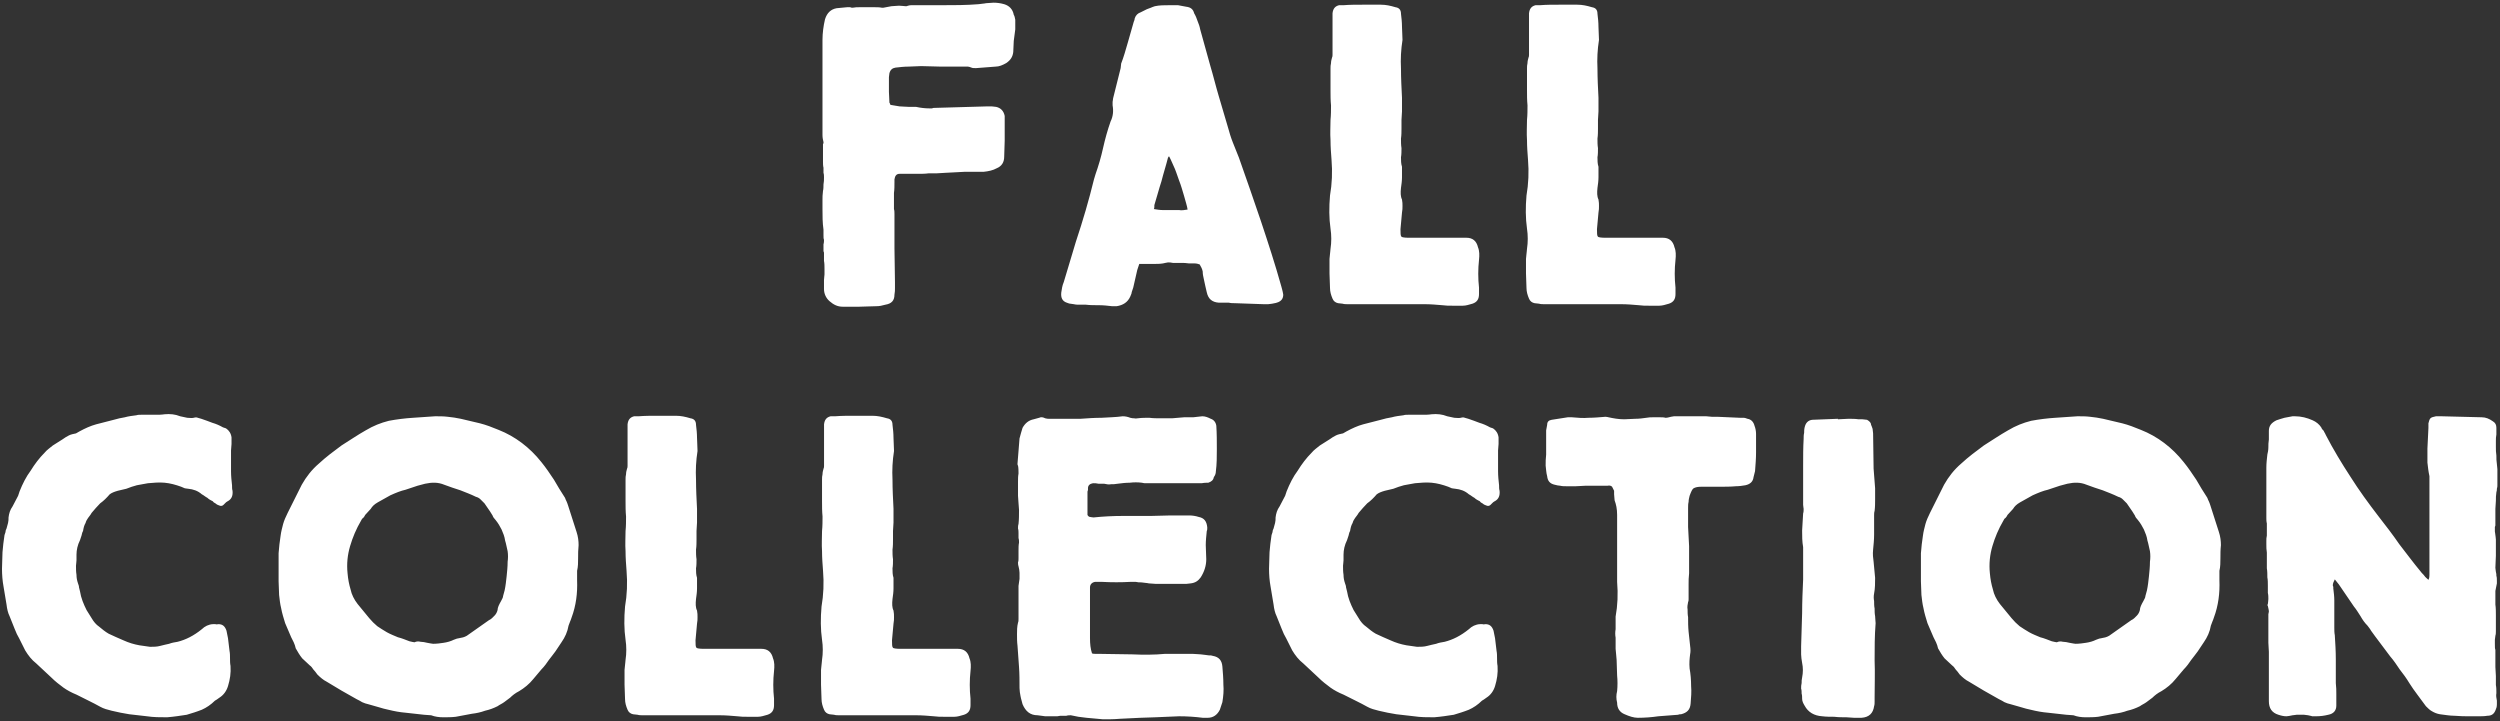<svg xmlns="http://www.w3.org/2000/svg" fill="none" viewBox="0 0 596 172" height="172" width="596">
<rect x="0" y="0" width="596" height="172" fill="#333333" stroke="none"/>
<path fill="white" d="M218.88 41.44H216.6H214.44C213.72 41.44 213.36 41.92 213.24 42.76C213.24 42.88 213.24 43.12 213.24 43.36C213.24 44.32 213.24 45.16 213.12 46C213.12 46.84 213.12 47.68 213.12 48.52C213.12 48.88 213.12 49.36 213.12 49.84C213.24 50.2 213.24 50.68 213.24 51.04C213.24 53.8 213.24 56.56 213.24 59.2C213.24 61.84 213.36 64.48 213.36 67.24V68.68C213.36 69.16 213.36 69.64 213.24 70.24C213.24 71.68 212.52 72.4 211.08 72.64C210.24 72.88 209.64 73 208.92 73C207.48 73 206.16 73.12 204.84 73.12H200.88C199.68 73.12 198.72 72.64 197.76 71.8C196.92 71.08 196.44 70 196.44 68.92V66.76C196.44 66.28 196.56 65.8 196.56 65.44V64.12C196.56 63.4 196.56 62.8 196.44 62.2C196.44 61.6 196.44 61 196.44 60.4C196.44 60.28 196.44 60.04 196.32 59.92C196.32 59.68 196.32 59.56 196.32 59.32C196.32 59.08 196.32 58.6 196.32 58.24C196.44 57.88 196.44 57.4 196.44 57.16C196.32 56.92 196.32 56.56 196.32 55.96V54.76C196.08 53.08 196.08 51.52 196.08 49.84V47.68C196.08 47.08 196.08 46.36 196.2 45.52C196.32 45.04 196.32 44.44 196.32 43.96C196.44 43.36 196.44 42.88 196.44 42.28C196.44 41.92 196.44 41.56 196.32 41.2C196.32 40.72 196.32 40.36 196.32 40C196.2 39.52 196.2 39.04 196.2 38.56V37.24V34.36L196.32 34.12V33.88C196.2 33.4 196.08 32.8 196.08 32.2V30.52V9.52C196.08 7.84 196.32 6.16 196.68 4.6C197.16 3.04 198.12 2.2 199.44 1.96L201.96 1.72C202.2 1.72 202.44 1.72 202.68 1.72C202.92 1.84 203.04 1.84 203.28 1.84C203.88 1.72 204.36 1.72 204.96 1.72H206.76H208.44C209.04 1.72 209.64 1.72 210.24 1.84H210.6C211.2 1.72 211.92 1.6 212.52 1.48C213.12 1.48 213.72 1.36 214.32 1.36C215.04 1.36 215.52 1.48 215.88 1.48H216.12L216.48 1.36C216.84 1.24 217.08 1.24 217.44 1.24H218.28H219.48C220.2 1.24 221.04 1.24 221.88 1.24H224.4C227.4 1.24 230.4 1.24 233.28 1C234 0.88 234.6 0.88 235.08 0.76C235.68 0.76 236.28 0.64 236.88 0.64C237.72 0.64 238.56 0.76 239.4 1C240.6 1.36 241.44 2.2 241.68 3.52C241.92 3.88 241.92 4.24 242.04 4.72C242.04 5.08 242.04 5.44 242.04 5.92V7C241.92 7.96 241.8 8.92 241.68 9.76L241.56 12.4C241.44 13.48 240.96 14.32 239.88 15.04C239.04 15.52 238.2 15.88 237.36 15.88L232.68 16.24C232.2 16.24 231.84 16.24 231.6 16.12C231.24 16 231 15.88 230.76 15.88H229.92H228.96C227.4 15.88 225.84 15.88 224.28 15.88C222.72 15.88 221.16 15.76 219.6 15.76C218.64 15.76 217.56 15.88 216.6 15.88C215.52 15.88 214.56 16 213.48 16.12C212.76 16.24 212.28 16.6 212.04 17.44C212.04 17.8 211.92 18.04 211.92 18.4C211.92 18.64 211.92 19 211.92 19.24C211.92 20.2 211.92 21.04 211.92 21.88C211.92 22.72 212.04 23.56 212.04 24.52C212.04 24.4 212.16 24.64 212.28 25C213 25.12 213.72 25.24 214.44 25.36C215.16 25.36 215.88 25.48 216.72 25.48H217.56C217.92 25.48 218.16 25.48 218.4 25.48C219.48 25.72 220.56 25.84 221.64 25.84C221.76 25.84 222 25.84 222.24 25.84C222.36 25.72 222.6 25.72 222.84 25.72L235.44 25.36C235.8 25.36 236.16 25.36 236.4 25.36C236.76 25.36 237.12 25.48 237.48 25.48C238.56 25.72 239.28 26.44 239.52 27.64C239.52 28 239.52 28.36 239.52 28.72V29.68C239.52 31 239.52 32.32 239.52 33.52C239.52 34.84 239.4 36.04 239.4 37.36C239.4 38.68 238.8 39.64 237.6 40.12C236.76 40.6 235.68 40.84 234.48 40.96C232.92 40.96 231.36 40.96 229.92 40.96C228.48 41.08 226.92 41.08 225.36 41.2C224.64 41.2 224.04 41.32 223.32 41.32C222.72 41.32 222 41.32 221.4 41.32C220.56 41.44 219.72 41.44 218.88 41.44ZM279.164 50.08C279.764 50.08 280.484 50.08 281.084 50.08C281.684 50.2 282.404 50.08 283.124 49.96C283.004 49.12 282.644 48.04 282.284 46.72C281.924 45.52 281.564 44.2 281.084 43C280.604 41.68 280.244 40.48 279.764 39.52C279.284 38.44 278.924 37.6 278.684 37.24L278.444 37.6C277.964 39.52 277.364 41.32 276.884 43.24C276.284 45.04 275.804 46.96 275.204 48.88C275.204 49.36 275.204 49.6 275.084 49.84C275.804 49.96 276.524 50.08 277.244 50.08H279.164ZM300.644 52.84C302.324 57.88 304.004 63.04 305.444 68.2C305.564 68.68 305.804 69.4 305.924 70.24C305.924 71.08 305.564 71.68 304.724 72.04C304.484 72.16 304.004 72.28 303.284 72.4C303.044 72.4 302.684 72.52 302.324 72.52C301.964 72.52 301.604 72.52 301.244 72.52L294.404 72.28C293.924 72.28 293.444 72.28 292.964 72.16C292.484 72.16 292.004 72.16 291.524 72.16H290.564C289.004 72.04 288.044 71.32 287.684 69.64C287.564 69.16 287.444 68.56 287.324 68.08C287.204 67.48 287.084 67 286.964 66.4C286.844 65.92 286.724 65.32 286.724 64.72C286.604 64.12 286.364 63.64 286.004 63.04C285.644 62.92 285.284 62.8 284.804 62.8C284.444 62.8 283.964 62.8 283.484 62.8C282.764 62.68 282.164 62.68 281.564 62.68H279.644C279.164 62.56 278.804 62.56 278.444 62.56C277.964 62.68 277.604 62.68 277.244 62.8C276.524 62.92 275.804 62.92 275.204 62.92H273.164H271.604C271.484 63.4 271.244 63.88 271.124 64.36L270.164 68.56C270.044 68.92 269.924 69.28 269.804 69.64C269.804 70 269.564 70.36 269.444 70.72C268.844 72.04 267.764 72.76 266.204 73H265.124C264.044 72.88 263.084 72.76 262.004 72.76C260.924 72.76 259.844 72.76 258.884 72.64H257.444C256.964 72.64 256.484 72.64 256.004 72.52C255.764 72.52 255.404 72.4 255.164 72.4C254.924 72.4 254.684 72.28 254.324 72.16C253.244 71.8 252.884 70.96 253.004 69.76C253.124 68.92 253.244 68.08 253.604 67.24C254.084 65.56 254.564 64 255.044 62.44C255.524 60.76 256.004 59.2 256.484 57.64C258.164 52.6 259.604 47.68 260.804 42.76L261.164 41.56C261.884 39.52 262.484 37.48 262.964 35.32C263.444 33.16 264.044 31 264.764 28.96C265.364 27.76 265.484 26.44 265.244 25.12C265.244 24.88 265.244 24.52 265.244 24.28C265.244 24.04 265.364 23.8 265.364 23.44L267.164 16.24L267.284 15.16C267.884 13.6 268.364 11.92 268.844 10.24C269.324 8.56 269.804 6.88 270.284 5.2C270.404 4.96 270.524 4.6 270.524 4.36C270.764 3.64 271.244 3.16 271.964 2.92L273.404 2.2C273.764 2.08 274.004 1.96 274.364 1.84C274.604 1.72 274.964 1.6 275.324 1.48C276.404 1.24 277.604 1.24 278.804 1.24C279.524 1.24 280.124 1.24 280.844 1.24C281.444 1.36 282.044 1.48 282.764 1.6C283.844 1.72 284.444 2.2 284.684 3.16C285.044 3.76 285.284 4.36 285.524 5.08C285.764 5.68 286.004 6.28 286.124 7L288.524 15.64C289.244 18.04 289.844 20.56 290.564 22.96C291.284 25.48 292.004 27.88 292.724 30.28C293.084 31.6 293.444 32.8 293.924 34C294.404 35.2 294.884 36.4 295.364 37.6C297.164 42.76 298.964 47.8 300.644 52.84ZM349.595 56.68C351.035 56.68 351.995 57.4 352.355 58.96C352.715 59.8 352.715 60.88 352.595 61.96C352.355 64.12 352.355 66.4 352.595 68.56V70.12C352.595 71.32 352.115 72.04 351.035 72.4C350.195 72.64 349.475 72.88 348.755 72.88H346.235C345.395 72.88 344.675 72.88 343.835 72.76C342.395 72.64 341.075 72.52 339.635 72.52H335.555H321.275C320.915 72.52 320.435 72.52 320.075 72.4C319.715 72.4 319.355 72.28 318.995 72.28C318.395 72.16 317.915 71.8 317.675 71.2C317.315 70.36 317.075 69.52 317.075 68.68C317.075 67.48 316.955 66.4 316.955 65.2V61.72C316.955 61.36 317.075 60.88 317.075 60.52C317.075 60.16 317.195 59.8 317.195 59.32C317.435 57.76 317.435 56.08 317.195 54.52C316.835 52 316.835 49.36 317.075 46.6C317.555 43.84 317.675 40.96 317.435 38.08C317.315 36.52 317.195 34.96 317.195 33.4C317.075 31.72 317.195 30.16 317.195 28.6C317.315 27.4 317.315 26.2 317.315 25.12C317.195 23.92 317.195 22.72 317.195 21.52V16.36C317.195 15.88 317.195 15.52 317.315 15.04C317.315 14.56 317.435 14.2 317.555 13.72C317.675 13.48 317.675 13.24 317.675 13C317.675 12.76 317.675 12.52 317.675 12.28V3.16C317.795 2.08 318.275 1.48 319.235 1.24C319.475 1.24 319.835 1.24 320.315 1.24C321.755 1.12 323.315 1.12 324.755 1.12H329.195C330.395 1.12 331.475 1.36 332.675 1.72C333.515 1.84 333.995 2.32 333.995 3.28C334.115 4.24 334.235 5.32 334.235 6.4C334.235 7.36 334.355 8.44 334.355 9.52C333.995 11.8 333.875 14.08 333.995 16.36C333.995 18.64 334.115 20.92 334.235 23.32C334.235 23.8 334.235 24.4 334.235 24.88C334.235 25.48 334.235 25.96 334.235 26.56C334.235 27.28 334.115 27.88 334.115 28.6C334.115 29.32 334.115 29.92 334.115 30.64C334.115 31.36 334.115 32.2 333.995 33.04C333.995 33.76 333.995 34.6 334.115 35.32C334.115 36.04 334.115 36.88 333.995 37.48C333.995 38.2 333.995 39.04 334.235 39.76C334.235 40.6 334.235 41.44 334.235 42.28C334.235 43.12 334.115 43.96 333.995 44.8C333.875 45.88 333.875 46.84 334.235 47.56C334.355 48.16 334.355 48.64 334.355 49.12C334.355 49.6 334.355 50.08 334.235 50.68L333.875 54.64C333.875 55.6 333.875 56.2 334.115 56.44C334.235 56.56 334.835 56.68 335.795 56.68H347.555C347.915 56.68 348.275 56.68 348.635 56.68C348.995 56.68 349.235 56.68 349.595 56.68ZM396.437 56.68C397.877 56.68 398.837 57.4 399.197 58.96C399.557 59.8 399.557 60.88 399.437 61.96C399.197 64.12 399.197 66.4 399.437 68.56V70.12C399.437 71.32 398.957 72.04 397.877 72.4C397.037 72.64 396.317 72.88 395.597 72.88H393.077C392.237 72.88 391.517 72.88 390.677 72.76C389.237 72.64 387.917 72.52 386.477 72.52H382.397H368.117C367.757 72.52 367.277 72.52 366.917 72.4C366.557 72.4 366.197 72.28 365.837 72.28C365.237 72.16 364.757 71.8 364.517 71.2C364.157 70.36 363.917 69.52 363.917 68.68C363.917 67.48 363.797 66.4 363.797 65.2V61.72C363.797 61.36 363.917 60.88 363.917 60.52C363.917 60.16 364.037 59.8 364.037 59.32C364.277 57.76 364.277 56.08 364.037 54.52C363.677 52 363.677 49.36 363.917 46.6C364.397 43.84 364.517 40.96 364.277 38.08C364.157 36.52 364.037 34.96 364.037 33.4C363.917 31.72 364.037 30.16 364.037 28.6C364.157 27.4 364.157 26.2 364.157 25.12C364.037 23.92 364.037 22.72 364.037 21.52V16.36C364.037 15.88 364.037 15.52 364.157 15.04C364.157 14.56 364.277 14.2 364.397 13.72C364.517 13.48 364.517 13.24 364.517 13C364.517 12.76 364.517 12.52 364.517 12.28V3.16C364.637 2.08 365.117 1.48 366.077 1.24C366.317 1.24 366.677 1.24 367.157 1.24C368.597 1.12 370.157 1.12 371.597 1.12H376.037C377.237 1.12 378.317 1.36 379.517 1.72C380.357 1.84 380.837 2.32 380.837 3.28C380.957 4.24 381.077 5.32 381.077 6.4C381.077 7.36 381.197 8.44 381.197 9.52C380.837 11.8 380.717 14.08 380.837 16.36C380.837 18.64 380.957 20.92 381.077 23.32C381.077 23.8 381.077 24.4 381.077 24.88C381.077 25.48 381.077 25.96 381.077 26.56C381.077 27.28 380.957 27.88 380.957 28.6C380.957 29.32 380.957 29.92 380.957 30.64C380.957 31.36 380.957 32.2 380.837 33.04C380.837 33.76 380.837 34.6 380.957 35.32C380.957 36.04 380.957 36.88 380.837 37.48C380.837 38.2 380.837 39.04 381.077 39.76C381.077 40.6 381.077 41.44 381.077 42.28C381.077 43.12 380.957 43.96 380.837 44.8C380.717 45.88 380.717 46.84 381.077 47.56C381.197 48.16 381.197 48.64 381.197 49.12C381.197 49.6 381.197 50.08 381.077 50.68L380.717 54.64C380.717 55.6 380.717 56.2 380.957 56.44C381.077 56.56 381.677 56.68 382.637 56.68H394.397C394.757 56.68 395.117 56.68 395.477 56.68C395.837 56.68 396.077 56.68 396.437 56.68ZM39.836 171C38.156 171 36.596 171 35.036 170.76C33.596 170.64 32.276 170.4 30.836 170.28C29.396 170.04 28.076 169.8 26.636 169.44C25.676 169.2 24.716 168.96 23.876 168.48C23.036 168 22.076 167.52 21.116 167.04C20.156 166.56 19.196 166.08 18.236 165.6C17.036 165.12 15.956 164.52 15.116 163.92C14.156 163.2 13.196 162.48 12.236 161.52L8.636 158.16C7.556 157.32 6.716 156.24 5.996 155.04L4.556 152.16C4.196 151.56 3.836 150.84 3.476 149.88L2.276 146.88C1.916 146.16 1.676 145.2 1.556 144.12C1.436 143.28 1.316 142.56 1.196 141.96C1.076 141.24 0.956 140.52 0.836 139.8C0.596 138.48 0.476 137.04 0.476 135.6C0.476 134.28 0.596 132.84 0.596 131.64C0.716 130.32 0.836 129 1.076 127.56C1.196 127.32 1.196 127.08 1.316 126.84C1.316 126.48 1.436 126.24 1.556 126C1.676 125.52 1.796 125.16 1.916 124.68C2.036 124.2 2.036 123.84 2.036 123.36C2.156 122.4 2.396 121.56 2.996 120.72L4.316 118.2L4.676 117.12C5.396 115.32 6.236 113.64 7.316 112.2C8.276 110.64 9.356 109.2 10.676 107.88C11.156 107.28 11.876 106.8 12.596 106.2L14.876 104.76C15.356 104.4 15.956 104.04 16.436 103.8C16.916 103.56 17.516 103.44 18.116 103.32L18.956 102.84C20.276 102.12 21.596 101.52 22.916 101.16C24.236 100.8 25.676 100.44 27.116 100.08C27.956 99.84 28.916 99.6 29.756 99.48C30.596 99.24 31.556 99.12 32.516 99C32.876 98.88 33.236 98.88 33.596 98.88H34.556H36.956C37.796 98.88 38.516 98.88 39.236 98.76C40.556 98.64 41.756 98.76 42.956 99.24C43.436 99.36 44.036 99.48 44.636 99.6C45.116 99.6 45.716 99.72 46.196 99.6C46.556 99.48 46.916 99.48 47.156 99.6L47.996 99.84C48.956 100.2 49.796 100.44 50.636 100.8C51.476 101.04 52.316 101.4 53.156 101.88L53.876 102.12C54.596 102.6 55.076 103.32 55.196 104.28V105.84C55.196 106.32 55.076 106.92 55.076 107.4V108.72V112.32C55.076 113.52 55.196 114.6 55.316 115.68C55.316 116.16 55.316 116.64 55.436 117C55.556 118.2 55.196 119.04 54.236 119.52C53.996 119.64 53.876 119.76 53.636 120L53.276 120.36C53.036 120.6 52.676 120.72 52.196 120.48C51.836 120.36 51.596 120.24 51.356 120C51.116 119.88 50.876 119.76 50.756 119.52C50.276 119.28 49.796 119.04 49.436 118.68C48.956 118.44 48.596 118.08 48.116 117.84C47.156 117 46.076 116.64 44.876 116.52C44.516 116.52 44.276 116.4 44.036 116.4C43.796 116.28 43.436 116.16 43.196 116.04C41.876 115.56 40.556 115.2 39.236 115.08C37.916 114.96 36.596 115.08 35.276 115.2C34.436 115.32 33.476 115.56 32.636 115.68C31.796 115.92 30.956 116.16 30.116 116.52L28.076 117C27.236 117.24 26.636 117.48 26.156 117.84C25.436 118.68 24.716 119.4 23.876 120C23.156 120.72 22.556 121.44 21.836 122.28C21.596 122.76 21.236 123.12 20.996 123.48C20.756 123.84 20.516 124.2 20.396 124.68C20.036 125.28 19.916 125.88 19.796 126.6C19.556 126.96 19.556 127.32 19.436 127.68C19.316 128.04 19.196 128.4 19.076 128.76C18.476 129.96 18.236 131.16 18.236 132.24V133.56C18.236 134.04 18.116 134.52 18.116 134.88C18.116 135.6 18.116 136.32 18.236 137.04C18.236 137.76 18.356 138.36 18.596 139.08C18.716 139.44 18.836 139.68 18.836 140.04C18.956 140.4 18.956 140.64 19.076 141C19.316 142.56 19.916 144 20.636 145.44L21.836 147.36C22.316 148.2 22.916 148.92 23.636 149.4C24.356 150 25.076 150.6 25.916 151.08C26.996 151.56 28.196 152.16 29.396 152.64C30.716 153.24 31.916 153.6 33.236 153.84C34.076 153.96 34.916 154.08 35.756 154.2C36.596 154.2 37.436 154.2 38.276 153.96C38.876 153.84 39.596 153.6 40.316 153.48C40.916 153.24 41.636 153.12 42.356 153C44.276 152.52 46.196 151.56 48.116 150C48.476 149.64 48.836 149.4 49.316 149.16C49.676 149.04 50.156 148.8 50.756 148.8C50.876 148.8 51.116 148.8 51.356 148.8C51.596 148.92 51.836 148.8 52.076 148.8C53.036 148.8 53.636 149.28 53.996 150.36L54.356 152.16L54.716 155.16C54.836 155.76 54.836 156.36 54.836 156.96C54.836 157.56 54.836 158.16 54.956 158.76C55.076 160.44 54.836 162 54.356 163.56C53.996 164.76 53.276 165.72 52.316 166.32C51.836 166.68 51.476 166.92 51.236 167.04C50.276 168 49.196 168.72 48.116 169.2C46.916 169.68 45.716 170.04 44.516 170.4C42.956 170.64 41.396 170.88 39.836 171ZM97.62 152.88C98.219 153 98.579 153.12 98.82 153.12C99.299 152.88 99.779 152.88 100.26 153C100.74 153 101.34 153.12 101.82 153.24C102.54 153.36 103.02 153.48 103.26 153.48C104.1 153.48 105.06 153.36 105.78 153.24C106.62 153.12 107.46 152.88 108.18 152.52C108.78 152.28 109.14 152.16 109.38 152.16C110.1 152.04 110.7 151.92 111.3 151.56L116.58 147.84C116.82 147.72 117.06 147.6 117.3 147.36L117.9 146.76C118.26 146.4 118.5 145.92 118.62 145.44C118.62 144.84 118.98 144.12 119.46 143.28C119.7 142.8 119.94 142.44 119.94 142.08C120.06 141.6 120.18 141.24 120.3 140.76C120.54 139.68 120.66 138.48 120.78 137.4C120.9 136.2 121.02 135.12 121.02 133.92C121.14 133.08 121.14 132.24 121.02 131.4C120.78 130.44 120.66 129.6 120.42 128.88C120.3 127.92 119.94 127.08 119.58 126.24C119.22 125.52 118.74 124.68 118.14 123.96C117.78 123.6 117.54 123.24 117.42 122.88L116.82 121.92L115.5 120L114.54 119.04C114.3 118.8 113.94 118.56 113.46 118.44C112.26 117.84 110.94 117.36 109.74 116.88C108.54 116.52 107.22 116.04 105.9 115.56C104.46 114.96 103.02 114.96 101.34 115.32L99.54 115.8L96.659 116.76C95.579 117 94.379 117.48 93.059 118.08L90.059 119.76C89.219 120.24 88.74 120.72 88.379 121.32L87.059 122.76C86.939 123 86.82 123.24 86.579 123.48C86.34 123.6 86.219 123.84 86.1 124.08C84.9 126.12 84.059 128.16 83.46 130.2C82.859 132.24 82.62 134.4 82.859 136.68C82.98 138.12 83.219 139.32 83.579 140.52C83.82 141.72 84.419 142.92 85.26 144L88.019 147.36C88.62 148.08 89.219 148.68 89.939 149.28C90.659 149.76 91.379 150.24 92.219 150.72C93.059 151.2 94.019 151.56 94.859 151.92C95.82 152.16 96.659 152.52 97.62 152.88ZM135.42 120.48L137.46 126.84C137.82 127.92 137.94 129 137.94 129.96C137.82 131.04 137.82 132 137.82 133.08C137.82 134.04 137.82 135.12 137.58 136.08C137.58 136.44 137.58 136.8 137.58 137.16V138.36C137.7 141.36 137.34 144.36 136.26 147.24C136.14 147.6 136.02 147.96 135.9 148.2C135.78 148.56 135.66 148.8 135.54 149.16C135.3 150.6 134.7 151.92 133.86 153.12C133.38 153.84 132.9 154.56 132.42 155.28C131.94 155.88 131.46 156.6 130.86 157.32C130.38 158.04 129.78 158.88 129.06 159.6C128.46 160.32 127.74 161.16 127.14 161.88C126.18 163.08 124.98 164.04 123.78 164.76C122.82 165.24 122.1 165.84 121.62 166.32L120.18 167.4C119.7 167.76 119.1 168 118.62 168.36C117.66 168.84 116.7 169.2 115.62 169.44C114.66 169.8 113.58 170.04 112.5 170.16L110.58 170.52C109.98 170.64 109.38 170.76 108.66 170.88C107.7 171 106.62 171 105.66 171C104.7 171 103.74 170.88 102.78 170.52L101.1 170.4L96.779 169.92C95.34 169.8 94.019 169.56 92.579 169.2C91.859 169.08 91.139 168.84 90.299 168.6C89.46 168.36 88.62 168.12 87.779 167.88C87.299 167.76 86.82 167.64 86.34 167.4C85.98 167.16 85.499 166.92 85.019 166.68L81.419 164.64C80.219 163.92 79.019 163.2 77.82 162.48C77.1 162.12 76.379 161.52 75.659 160.8C75.299 160.32 75.059 159.96 74.7 159.6C74.46 159.24 74.219 158.88 73.859 158.64L72.059 156.96C71.46 156.24 70.98 155.4 70.499 154.56C70.379 154.08 70.26 153.6 70.019 153.12L69.419 151.92C68.939 150.84 68.46 149.64 67.98 148.56C67.62 147.36 67.26 146.28 67.019 144.96C66.779 144 66.659 142.92 66.54 141.84L66.419 138.6V136.08C66.419 134.64 66.419 133.2 66.419 131.88C66.54 130.44 66.659 129.12 66.9 127.68C67.019 126.72 67.26 125.88 67.499 124.92C67.74 124.08 68.1 123.24 68.579 122.28L71.939 115.56C73.019 113.64 74.34 111.96 76.019 110.52C77.7 108.96 79.62 107.52 81.419 106.2C83.34 105 85.26 103.68 87.18 102.6C88.98 101.52 90.779 100.8 92.7 100.32C94.62 99.96 96.54 99.72 98.46 99.6L103.74 99.24C104.82 99.24 105.78 99.24 106.74 99.36C107.82 99.48 108.78 99.6 109.86 99.84C111.42 100.2 112.86 100.56 114.42 100.92C115.86 101.28 117.42 101.88 118.86 102.48C122.82 104.04 126.3 106.68 129.06 110.16C130.14 111.48 131.1 112.92 132.06 114.36C132.9 115.8 133.74 117.24 134.7 118.68C134.82 119.04 134.94 119.28 135.06 119.52C135.18 119.76 135.3 120.12 135.42 120.48ZM181.53 154.68C182.97 154.68 183.93 155.4 184.29 156.96C184.65 157.8 184.65 158.88 184.53 159.96C184.29 162.12 184.29 164.4 184.53 166.56V168.12C184.53 169.32 184.05 170.04 182.97 170.4C182.13 170.64 181.41 170.88 180.69 170.88H178.17C177.33 170.88 176.61 170.88 175.77 170.76C174.33 170.64 173.01 170.52 171.57 170.52H167.49H153.21C152.85 170.52 152.37 170.52 152.01 170.4C151.65 170.4 151.29 170.28 150.93 170.28C150.33 170.16 149.85 169.8 149.61 169.2C149.25 168.36 149.01 167.52 149.01 166.68C149.01 165.48 148.89 164.4 148.89 163.2V159.72C148.89 159.36 149.01 158.88 149.01 158.52C149.01 158.16 149.13 157.8 149.13 157.32C149.37 155.76 149.37 154.08 149.13 152.52C148.77 150 148.77 147.36 149.01 144.6C149.49 141.84 149.61 138.96 149.37 136.08C149.25 134.52 149.13 132.96 149.13 131.4C149.01 129.72 149.13 128.16 149.13 126.6C149.25 125.4 149.25 124.2 149.25 123.12C149.13 121.92 149.13 120.72 149.13 119.52V114.36C149.13 113.88 149.13 113.52 149.25 113.04C149.25 112.56 149.37 112.2 149.49 111.72C149.61 111.48 149.61 111.24 149.61 111C149.61 110.76 149.61 110.52 149.61 110.28V101.16C149.73 100.08 150.21 99.48 151.17 99.24C151.41 99.24 151.77 99.24 152.25 99.24C153.69 99.12 155.25 99.12 156.69 99.12H161.13C162.33 99.12 163.41 99.36 164.61 99.72C165.45 99.84 165.93 100.32 165.93 101.28C166.05 102.24 166.17 103.32 166.17 104.4C166.17 105.36 166.29 106.44 166.29 107.52C165.93 109.8 165.81 112.08 165.93 114.36C165.93 116.64 166.05 118.92 166.17 121.32C166.17 121.8 166.17 122.4 166.17 122.88C166.17 123.48 166.17 123.96 166.17 124.56C166.17 125.28 166.05 125.88 166.05 126.6C166.05 127.32 166.05 127.92 166.05 128.64C166.05 129.36 166.05 130.2 165.93 131.04C165.93 131.76 165.93 132.6 166.05 133.32C166.05 134.04 166.05 134.88 165.93 135.48C165.93 136.2 165.93 137.04 166.17 137.76C166.17 138.6 166.17 139.44 166.17 140.28C166.17 141.12 166.05 141.96 165.93 142.8C165.81 143.88 165.81 144.84 166.17 145.56C166.29 146.16 166.29 146.64 166.29 147.12C166.29 147.6 166.29 148.08 166.17 148.68L165.81 152.64C165.81 153.6 165.81 154.2 166.05 154.44C166.17 154.56 166.77 154.68 167.73 154.68H179.49C179.85 154.68 180.21 154.68 180.57 154.68C180.93 154.68 181.17 154.68 181.53 154.68ZM228.372 154.68C229.812 154.68 230.772 155.4 231.132 156.96C231.492 157.8 231.492 158.88 231.372 159.96C231.132 162.12 231.132 164.4 231.372 166.56V168.12C231.372 169.32 230.892 170.04 229.812 170.4C228.972 170.64 228.252 170.88 227.532 170.88H225.012C224.172 170.88 223.452 170.88 222.612 170.76C221.172 170.64 219.852 170.52 218.412 170.52H214.332H200.052C199.692 170.52 199.212 170.52 198.852 170.4C198.492 170.4 198.132 170.28 197.772 170.28C197.172 170.16 196.692 169.8 196.452 169.2C196.092 168.36 195.852 167.52 195.852 166.68C195.852 165.48 195.732 164.4 195.732 163.2V159.72C195.732 159.36 195.852 158.88 195.852 158.52C195.852 158.16 195.972 157.8 195.972 157.32C196.212 155.76 196.212 154.08 195.972 152.52C195.612 150 195.612 147.36 195.852 144.6C196.332 141.84 196.452 138.96 196.212 136.08C196.092 134.52 195.972 132.96 195.972 131.4C195.852 129.72 195.972 128.16 195.972 126.6C196.092 125.4 196.092 124.2 196.092 123.12C195.972 121.92 195.972 120.72 195.972 119.52V114.36C195.972 113.88 195.972 113.52 196.092 113.04C196.092 112.56 196.212 112.2 196.332 111.72C196.452 111.48 196.452 111.24 196.452 111C196.452 110.76 196.452 110.52 196.452 110.28V101.16C196.572 100.08 197.052 99.48 198.012 99.24C198.252 99.24 198.612 99.24 199.092 99.24C200.532 99.12 202.092 99.12 203.532 99.12H207.972C209.172 99.12 210.252 99.36 211.452 99.72C212.292 99.84 212.772 100.32 212.772 101.28C212.892 102.24 213.012 103.32 213.012 104.4C213.012 105.36 213.132 106.44 213.132 107.52C212.772 109.8 212.652 112.08 212.772 114.36C212.772 116.64 212.892 118.92 213.012 121.32C213.012 121.8 213.012 122.4 213.012 122.88C213.012 123.48 213.012 123.96 213.012 124.56C213.012 125.28 212.892 125.88 212.892 126.6C212.892 127.32 212.892 127.92 212.892 128.64C212.892 129.36 212.892 130.2 212.772 131.04C212.772 131.76 212.772 132.6 212.892 133.32C212.892 134.04 212.892 134.88 212.772 135.48C212.772 136.2 212.772 137.04 213.012 137.76C213.012 138.6 213.012 139.44 213.012 140.28C213.012 141.12 212.892 141.96 212.772 142.8C212.652 143.88 212.652 144.84 213.012 145.56C213.132 146.16 213.132 146.64 213.132 147.12C213.132 147.6 213.132 148.08 213.012 148.68L212.652 152.64C212.652 153.6 212.652 154.2 212.892 154.44C213.012 154.56 213.612 154.68 214.572 154.68H226.332C226.692 154.68 227.052 154.68 227.412 154.68C227.772 154.68 228.012 154.68 228.372 154.68ZM247.734 99.6C248.214 99.36 248.694 99.48 249.174 99.72C249.294 99.72 249.534 99.84 250.014 99.84C252.534 99.84 255.054 99.84 257.574 99.84C259.254 99.72 260.934 99.6 262.614 99.6C264.294 99.48 265.974 99.48 267.654 99.24C268.254 99.24 268.854 99.36 269.454 99.6C269.814 99.72 270.174 99.72 270.414 99.72C270.654 99.84 271.014 99.72 271.254 99.72C272.214 99.6 273.054 99.6 274.014 99.6C274.854 99.72 275.814 99.72 276.654 99.72C277.614 99.72 278.574 99.72 279.414 99.72C280.374 99.6 281.334 99.6 282.294 99.48C283.014 99.48 283.734 99.48 284.454 99.48C285.174 99.36 285.894 99.36 286.614 99.24C287.334 99.24 287.934 99.48 288.654 99.84C289.374 100.08 289.854 100.68 289.974 101.52C290.094 103.44 290.094 105.24 290.094 107.04C290.094 108.84 290.094 110.64 289.854 112.44C289.854 112.8 289.734 113.28 289.374 113.76C289.254 114.48 288.774 114.84 288.054 115.08C287.694 115.08 287.094 115.08 286.494 115.2H274.134H273.174C272.934 115.2 272.574 115.2 272.214 115.08C271.254 114.96 270.294 114.96 269.334 115.08C268.374 115.08 267.414 115.2 266.454 115.32C265.854 115.44 265.374 115.44 264.894 115.44C264.294 115.56 263.814 115.44 263.214 115.32C262.734 115.32 262.374 115.32 261.894 115.32C261.414 115.2 261.054 115.2 260.574 115.2C259.854 115.32 259.374 115.68 259.374 116.4V116.88C259.254 117 259.254 117.24 259.254 117.36V122.76C259.374 123 259.614 123.24 259.854 123.24C260.094 123.24 260.334 123.36 260.694 123.36C262.974 123.12 265.374 123 267.654 123H274.374C275.934 123 277.494 122.88 279.054 122.88H283.494C284.214 122.88 285.054 123 285.774 123.24C287.094 123.48 287.694 124.32 287.814 125.76C287.814 126.12 287.814 126.36 287.694 126.6C287.574 127.8 287.454 128.88 287.454 129.96C287.454 131.04 287.574 132.24 287.574 133.32C287.574 134.88 287.094 136.32 286.254 137.64C285.654 138.48 284.934 138.96 283.854 139.08C283.494 139.08 283.134 139.2 282.774 139.2H281.814H275.574C275.094 139.2 274.494 139.08 273.894 139.08C273.414 138.96 272.814 138.96 272.094 138.84C271.614 138.84 271.254 138.84 270.774 138.72C270.414 138.72 269.934 138.72 269.454 138.72C267.294 138.84 265.014 138.84 262.734 138.72C262.494 138.72 262.254 138.72 262.014 138.72C261.774 138.72 261.414 138.72 261.054 138.72C260.334 138.84 259.854 139.32 259.854 140.04V152.16C259.854 153.48 259.974 154.68 260.334 155.76C260.574 155.88 260.934 155.88 261.174 155.88H262.014C264.654 155.88 267.294 156 269.934 156C272.574 156.12 275.214 156.12 277.734 155.88C278.814 155.88 279.894 155.88 281.094 155.88C282.174 155.88 283.254 155.88 284.334 155.88C285.054 155.88 285.654 156 286.254 156C286.974 156.12 287.574 156.12 288.174 156.24H288.654L289.134 156.36C290.574 156.6 291.294 157.44 291.414 158.88C291.534 160.32 291.654 161.76 291.654 163.2C291.774 164.52 291.654 165.96 291.414 167.4C291.174 168 291.054 168.6 290.814 169.2C290.214 170.4 289.254 171.12 287.934 171.12C287.694 171.12 287.454 171.12 287.334 171.12C287.094 171.12 286.854 171.12 286.734 171.12C284.814 170.88 283.014 170.76 281.094 170.76C279.174 170.88 277.374 170.88 275.454 171L271.854 171.12L266.934 171.36C265.614 171.48 264.294 171.48 262.974 171.48C261.654 171.36 260.334 171.24 259.014 171.12L257.094 170.88C256.494 170.76 255.894 170.64 255.294 170.52C254.934 170.52 254.574 170.52 254.214 170.64C253.854 170.64 253.614 170.64 253.254 170.64C252.894 170.64 252.534 170.64 252.054 170.76C251.694 170.76 251.334 170.76 250.854 170.76C250.374 170.76 249.774 170.76 249.174 170.76C248.574 170.64 247.974 170.64 247.374 170.52C245.574 170.52 244.494 169.56 243.774 167.88C243.654 167.28 243.414 166.68 243.294 165.96C243.174 165.36 243.054 164.64 243.054 164.04C243.054 162.36 243.054 160.68 242.934 159C242.814 157.32 242.694 155.64 242.574 153.96C242.454 153 242.454 152.16 242.454 151.2C242.454 150.36 242.454 149.4 242.694 148.44C242.814 148.2 242.814 147.84 242.814 147.48V141.24C242.814 140.64 242.814 140.16 242.814 139.68C242.934 139.08 242.934 138.6 243.054 138V136.56C243.054 136.08 242.934 135.48 242.814 135C242.694 134.64 242.694 134.28 242.694 134.04C242.814 133.8 242.814 133.44 242.814 133.08V131.28C242.814 130.56 242.814 129.96 242.934 129.36C242.934 129 242.934 128.64 242.814 128.28C242.814 127.92 242.814 127.56 242.814 127.08C242.814 126.72 242.814 126.36 242.694 126C242.694 125.64 242.694 125.28 242.814 124.92C242.934 123.84 242.934 122.64 242.934 121.56C242.814 120.48 242.814 119.4 242.694 118.2V114.84C242.694 114.12 242.694 113.52 242.814 112.92C242.814 112.32 242.814 111.6 242.694 111C242.574 110.88 242.574 110.76 242.574 110.52L243.054 104.52C243.174 104.04 243.294 103.68 243.414 103.2C243.534 102.84 243.654 102.36 243.774 102C244.374 100.92 245.214 100.2 246.414 99.96L247.734 99.6ZM341.898 171C340.218 171 338.658 171 337.098 170.76C335.658 170.64 334.338 170.4 332.898 170.28C331.458 170.04 330.138 169.8 328.698 169.44C327.738 169.2 326.778 168.96 325.938 168.48C325.098 168 324.138 167.52 323.178 167.04C322.218 166.56 321.258 166.08 320.298 165.6C319.098 165.12 318.018 164.52 317.178 163.92C316.218 163.2 315.258 162.48 314.298 161.52L310.698 158.16C309.618 157.32 308.778 156.24 308.058 155.04L306.618 152.16C306.258 151.56 305.898 150.84 305.538 149.88L304.338 146.88C303.978 146.16 303.738 145.2 303.618 144.12C303.498 143.28 303.378 142.56 303.258 141.96C303.138 141.24 303.018 140.52 302.898 139.8C302.658 138.48 302.538 137.04 302.538 135.6C302.538 134.28 302.658 132.84 302.658 131.64C302.778 130.32 302.898 129 303.138 127.56C303.258 127.32 303.258 127.08 303.378 126.84C303.378 126.48 303.498 126.24 303.618 126C303.738 125.52 303.858 125.16 303.978 124.68C304.098 124.2 304.098 123.84 304.098 123.36C304.218 122.4 304.458 121.56 305.058 120.72L306.378 118.2L306.738 117.12C307.458 115.32 308.298 113.64 309.378 112.2C310.338 110.64 311.418 109.2 312.738 107.88C313.218 107.28 313.938 106.8 314.658 106.2L316.938 104.76C317.418 104.4 318.018 104.04 318.498 103.8C318.978 103.56 319.578 103.44 320.178 103.32L321.018 102.84C322.338 102.12 323.658 101.52 324.978 101.16C326.298 100.8 327.738 100.44 329.178 100.08C330.018 99.84 330.978 99.6 331.818 99.48C332.658 99.24 333.618 99.12 334.578 99C334.938 98.88 335.298 98.88 335.658 98.88H336.618H339.018C339.858 98.88 340.578 98.88 341.298 98.76C342.618 98.64 343.818 98.76 345.018 99.24C345.498 99.36 346.098 99.48 346.698 99.6C347.178 99.6 347.778 99.72 348.258 99.6C348.618 99.48 348.978 99.48 349.218 99.6L350.058 99.84C351.018 100.2 351.858 100.44 352.698 100.8C353.538 101.04 354.378 101.4 355.218 101.88L355.938 102.12C356.658 102.6 357.138 103.32 357.258 104.28V105.84C357.258 106.32 357.138 106.92 357.138 107.4V108.72V112.32C357.138 113.52 357.258 114.6 357.378 115.68C357.378 116.16 357.378 116.64 357.498 117C357.618 118.2 357.258 119.04 356.298 119.52C356.058 119.64 355.938 119.76 355.698 120L355.338 120.36C355.098 120.6 354.738 120.72 354.258 120.48C353.898 120.36 353.658 120.24 353.418 120C353.178 119.88 352.938 119.76 352.818 119.52C352.338 119.28 351.858 119.04 351.498 118.68C351.018 118.44 350.658 118.08 350.178 117.84C349.218 117 348.138 116.64 346.938 116.52C346.578 116.52 346.338 116.4 346.098 116.4C345.858 116.28 345.498 116.16 345.258 116.04C343.938 115.56 342.618 115.2 341.298 115.08C339.978 114.96 338.658 115.08 337.338 115.2C336.498 115.32 335.538 115.56 334.698 115.68C333.858 115.92 333.018 116.16 332.178 116.52L330.138 117C329.298 117.24 328.698 117.48 328.218 117.84C327.498 118.68 326.778 119.4 325.938 120C325.218 120.72 324.618 121.44 323.898 122.28C323.658 122.76 323.298 123.12 323.058 123.48C322.818 123.84 322.578 124.2 322.458 124.68C322.098 125.28 321.978 125.88 321.858 126.6C321.618 126.96 321.618 127.32 321.498 127.68C321.378 128.04 321.258 128.4 321.138 128.76C320.538 129.96 320.298 131.16 320.298 132.24V133.56C320.298 134.04 320.178 134.52 320.178 134.88C320.178 135.6 320.178 136.32 320.298 137.04C320.298 137.76 320.418 138.36 320.658 139.08C320.778 139.44 320.898 139.68 320.898 140.04C321.018 140.4 321.018 140.64 321.138 141C321.378 142.56 321.978 144 322.698 145.44L323.898 147.36C324.378 148.2 324.978 148.92 325.698 149.4C326.418 150 327.138 150.6 327.978 151.08C329.058 151.56 330.258 152.16 331.458 152.64C332.778 153.24 333.978 153.6 335.298 153.84C336.138 153.96 336.978 154.08 337.818 154.2C338.658 154.2 339.498 154.2 340.338 153.96C340.938 153.84 341.658 153.6 342.378 153.48C342.978 153.24 343.698 153.12 344.418 153C346.338 152.52 348.258 151.56 350.178 150C350.538 149.64 350.898 149.4 351.378 149.16C351.738 149.04 352.218 148.8 352.818 148.8C352.938 148.8 353.178 148.8 353.418 148.8C353.658 148.92 353.898 148.8 354.138 148.8C355.098 148.8 355.698 149.28 356.058 150.36L356.418 152.16L356.778 155.16C356.898 155.76 356.898 156.36 356.898 156.96C356.898 157.56 356.898 158.16 357.018 158.76C357.138 160.44 356.898 162 356.418 163.56C356.058 164.76 355.338 165.72 354.378 166.32C353.898 166.68 353.538 166.92 353.298 167.04C352.338 168 351.258 168.72 350.178 169.2C348.978 169.68 347.778 170.04 346.578 170.4C345.018 170.64 343.458 170.88 341.898 171ZM416.602 99.84C417.442 99.96 418.042 100.56 418.282 101.52C418.522 102.12 418.642 102.84 418.642 103.44V107.88C418.642 109.32 418.522 110.76 418.402 112.32L418.042 113.76C417.922 114.84 417.202 115.44 416.122 115.68C415.402 115.8 414.682 115.92 413.842 115.92C412.522 116.04 411.202 116.04 409.762 116.04H405.562C404.722 116.04 404.242 116.16 403.762 116.4C403.402 116.64 403.162 117.24 402.802 118.2C402.682 118.68 402.562 119.16 402.562 119.64C402.442 120.12 402.442 120.6 402.442 121.08C402.442 122.64 402.442 124.2 402.442 125.64C402.562 127.2 402.562 128.64 402.682 130.2C402.682 131.28 402.682 132.48 402.682 133.44C402.682 134.52 402.682 135.6 402.682 136.68C402.562 137.64 402.562 138.48 402.562 139.32V141.84V142.8C402.562 143.04 402.562 143.28 402.442 143.52C402.322 144.12 402.202 144.72 402.322 145.32C402.322 145.92 402.322 146.52 402.442 147.12C402.442 148.32 402.442 149.4 402.562 150.6C402.682 151.68 402.802 152.88 402.922 153.96C403.042 154.8 403.042 155.4 402.922 156C402.802 156.96 402.682 158.04 402.802 159.36C403.042 160.68 403.162 162.12 403.162 163.56C403.282 164.88 403.162 166.32 403.042 167.76C402.922 169.2 402.202 169.92 400.762 170.28C400.402 170.28 400.282 170.28 400.042 170.4C398.482 170.52 396.922 170.64 395.362 170.76C393.682 171 392.122 171.12 390.442 171.12C389.482 171.12 388.402 170.76 387.322 170.28C386.122 169.8 385.522 168.84 385.522 167.52C385.282 166.56 385.282 165.72 385.522 164.76C385.642 163.56 385.642 162.24 385.522 161.04L385.402 157.32C385.282 156.36 385.282 155.52 385.162 154.68C385.162 153.84 385.162 152.88 385.162 152.04C385.042 151.32 385.042 150.72 385.162 150C385.162 149.28 385.162 148.68 385.162 147.96V147C385.642 144.36 385.762 141.6 385.522 138.72C385.522 138.24 385.522 137.76 385.522 137.28V135.84V122.76C385.522 121.32 385.282 120.24 384.922 119.28L384.802 117.84V117C384.562 116.52 384.442 116.28 384.322 116.04C384.082 115.8 383.722 115.68 383.242 115.8H377.962C377.242 115.8 376.522 115.92 375.682 115.92C374.962 115.92 374.122 115.92 373.402 115.92C372.922 115.92 372.442 115.92 371.962 115.8C371.602 115.8 371.122 115.68 370.642 115.56C369.562 115.32 368.962 114.72 368.842 113.52C368.602 112.68 368.602 111.84 368.482 111C368.482 110.16 368.482 109.32 368.602 108.36V102.6L368.842 101.28C368.842 100.56 369.202 100.2 369.922 100.08L373.762 99.48H374.722C376.042 99.6 377.482 99.72 378.682 99.6C380.002 99.6 381.322 99.48 382.762 99.36C383.122 99.36 383.362 99.48 383.482 99.48C384.562 99.72 385.882 99.96 387.202 99.96C388.042 99.96 389.002 99.84 389.842 99.84C390.802 99.84 391.642 99.72 392.482 99.6C393.082 99.48 393.562 99.48 394.162 99.48H395.722C396.202 99.48 396.682 99.48 397.042 99.6C397.522 99.6 397.882 99.48 398.362 99.36C398.602 99.36 398.842 99.24 399.082 99.24H399.802H406.762C407.242 99.24 407.602 99.36 408.082 99.36C408.442 99.36 408.922 99.36 409.402 99.36L414.802 99.6H415.762C416.002 99.6 416.242 99.72 416.602 99.84ZM429.507 162.84C429.507 162.36 429.507 162 429.627 161.52C429.867 160.32 429.867 159.12 429.627 158.04C429.507 157.32 429.387 156.6 429.387 156C429.387 155.4 429.387 154.8 429.387 154.08L429.627 146.16C429.627 143.52 429.747 140.76 429.867 138.12V134.28C429.867 133.08 429.867 131.76 429.867 130.44C429.627 129.12 429.627 127.8 429.627 126.48C429.747 125.16 429.747 123.72 429.867 122.4C429.987 122.04 429.987 121.68 429.987 121.32C429.987 121.08 429.867 120.72 429.867 120.36C429.867 119.76 429.867 119.28 429.867 118.8C429.867 118.32 429.867 117.84 429.867 117.24V110.88C429.867 108.84 429.867 106.68 429.987 104.64C429.987 104.16 429.987 103.68 430.107 103.2C430.107 102.84 430.107 102.36 430.227 101.88C430.467 100.8 431.067 100.2 432.027 100.08L438.147 99.84V99.96C438.987 99.96 439.827 99.84 440.667 99.84C441.507 99.84 442.347 99.84 443.067 99.96C443.427 99.96 443.787 99.96 444.027 99.96C444.387 99.96 444.747 100.08 445.107 100.08C445.707 100.44 446.067 100.8 446.067 101.28C446.187 101.52 446.307 101.88 446.427 102.24C446.427 102.6 446.547 102.96 446.547 103.32L446.667 111.72L447.027 116.4C447.027 117.24 447.027 118.08 447.027 119.04C447.027 119.88 447.027 120.84 446.907 121.8C446.787 122.16 446.787 122.52 446.787 122.88V123.96V127.44C446.787 128.64 446.667 129.84 446.547 131.04C446.427 132.12 446.547 133.08 446.667 133.92C446.787 135.24 446.907 136.56 447.027 137.76C447.027 138.96 447.027 140.28 446.787 141.48C446.667 142.08 446.667 142.68 446.787 143.28C446.787 143.88 446.787 144.48 446.907 145.08C446.907 145.68 446.907 146.28 447.027 146.88C447.027 147.48 447.147 148.08 447.147 148.56C446.907 151.56 446.907 154.56 446.907 157.44C447.027 160.44 446.907 163.32 446.907 166.32V167.28C446.907 167.64 446.907 168 446.787 168.36C446.547 170.04 445.587 171 443.787 171.12H441.987C441.387 171.12 440.787 171 440.187 171C439.227 171 438.267 171 437.307 170.88C436.347 170.88 435.387 170.88 434.427 170.76C432.507 170.64 431.067 169.8 430.227 168.24C429.867 167.64 429.627 167.16 429.627 166.56C429.627 166.2 429.627 165.72 429.507 165.36C429.507 164.88 429.507 164.52 429.387 164.16C429.387 163.68 429.387 163.32 429.507 162.84ZM489.148 152.88C489.748 153 490.108 153.12 490.348 153.12C490.828 152.88 491.308 152.88 491.788 153C492.268 153 492.868 153.12 493.348 153.24C494.068 153.36 494.548 153.48 494.788 153.48C495.628 153.48 496.588 153.36 497.308 153.24C498.148 153.12 498.988 152.88 499.708 152.52C500.308 152.28 500.668 152.16 500.908 152.16C501.628 152.04 502.228 151.92 502.828 151.56L508.108 147.84C508.348 147.72 508.588 147.6 508.828 147.36L509.428 146.76C509.788 146.4 510.028 145.92 510.148 145.44C510.148 144.84 510.508 144.12 510.988 143.28C511.228 142.8 511.468 142.44 511.468 142.08C511.588 141.6 511.708 141.24 511.828 140.76C512.068 139.68 512.188 138.48 512.308 137.4C512.428 136.2 512.548 135.12 512.548 133.92C512.668 133.08 512.668 132.24 512.548 131.4C512.308 130.44 512.188 129.6 511.948 128.88C511.828 127.92 511.468 127.08 511.108 126.24C510.748 125.52 510.268 124.68 509.668 123.96C509.308 123.6 509.068 123.24 508.948 122.88L508.348 121.92L507.028 120L506.068 119.04C505.828 118.8 505.468 118.56 504.988 118.44C503.788 117.84 502.468 117.36 501.268 116.88C500.068 116.52 498.748 116.04 497.428 115.56C495.988 114.96 494.548 114.96 492.868 115.32L491.068 115.8L488.188 116.76C487.108 117 485.908 117.48 484.588 118.08L481.588 119.76C480.748 120.24 480.268 120.72 479.908 121.32L478.588 122.76C478.468 123 478.348 123.24 478.108 123.48C477.868 123.6 477.748 123.84 477.628 124.08C476.428 126.12 475.588 128.16 474.988 130.2C474.388 132.24 474.148 134.4 474.388 136.68C474.508 138.12 474.748 139.32 475.108 140.52C475.348 141.72 475.948 142.92 476.788 144L479.548 147.36C480.148 148.08 480.748 148.68 481.468 149.28C482.188 149.76 482.908 150.24 483.748 150.72C484.588 151.2 485.548 151.56 486.388 151.92C487.348 152.16 488.188 152.52 489.148 152.88ZM526.948 120.48L528.988 126.84C529.348 127.92 529.468 129 529.468 129.96C529.348 131.04 529.348 132 529.348 133.08C529.348 134.04 529.348 135.12 529.108 136.08C529.108 136.44 529.108 136.8 529.108 137.16V138.36C529.228 141.36 528.868 144.36 527.788 147.24C527.668 147.6 527.548 147.96 527.428 148.2C527.308 148.56 527.188 148.8 527.068 149.16C526.828 150.6 526.228 151.92 525.388 153.12C524.908 153.84 524.428 154.56 523.948 155.28C523.468 155.88 522.988 156.6 522.388 157.32C521.908 158.04 521.308 158.88 520.588 159.6C519.988 160.32 519.268 161.16 518.668 161.88C517.708 163.08 516.508 164.04 515.308 164.76C514.348 165.24 513.628 165.84 513.148 166.32L511.708 167.4C511.228 167.76 510.628 168 510.148 168.36C509.188 168.84 508.228 169.2 507.148 169.44C506.188 169.8 505.108 170.04 504.028 170.16L502.108 170.52C501.508 170.64 500.908 170.76 500.188 170.88C499.228 171 498.148 171 497.188 171C496.228 171 495.268 170.88 494.308 170.52L492.628 170.4L488.308 169.92C486.868 169.8 485.548 169.56 484.108 169.2C483.388 169.08 482.668 168.84 481.828 168.6C480.988 168.36 480.148 168.12 479.308 167.88C478.828 167.76 478.348 167.64 477.868 167.4C477.508 167.16 477.028 166.92 476.548 166.68L472.948 164.64C471.748 163.92 470.548 163.2 469.348 162.48C468.628 162.12 467.908 161.52 467.188 160.8C466.828 160.32 466.588 159.96 466.228 159.6C465.988 159.24 465.748 158.88 465.388 158.64L463.588 156.96C462.988 156.24 462.508 155.4 462.028 154.56C461.908 154.08 461.788 153.6 461.548 153.12L460.948 151.92C460.468 150.84 459.988 149.64 459.508 148.56C459.148 147.36 458.788 146.28 458.548 144.96C458.308 144 458.188 142.92 458.068 141.84L457.948 138.6V136.08C457.948 134.64 457.948 133.2 457.948 131.88C458.068 130.44 458.188 129.12 458.428 127.68C458.548 126.72 458.788 125.88 459.028 124.92C459.268 124.08 459.628 123.24 460.108 122.28L463.468 115.56C464.548 113.64 465.868 111.96 467.548 110.52C469.228 108.96 471.148 107.52 472.948 106.2C474.868 105 476.788 103.68 478.708 102.6C480.508 101.52 482.308 100.8 484.228 100.32C486.148 99.96 488.068 99.72 489.988 99.6L495.268 99.24C496.348 99.24 497.308 99.24 498.268 99.36C499.348 99.48 500.308 99.6 501.388 99.84C502.948 100.2 504.388 100.56 505.948 100.92C507.388 101.28 508.948 101.88 510.388 102.48C514.348 104.04 517.828 106.68 520.588 110.16C521.668 111.48 522.628 112.92 523.588 114.36C524.428 115.8 525.268 117.24 526.228 118.68C526.348 119.04 526.468 119.28 526.588 119.52C526.708 119.76 526.828 120.12 526.948 120.48ZM595.138 108.6C595.138 109.32 595.138 109.92 595.258 110.64C595.258 111 595.378 111.48 595.378 111.84V113.04V115.68C595.378 115.92 595.378 116.16 595.258 116.52C595.258 116.76 595.258 117 595.138 117.36C595.018 118.08 595.018 118.68 595.018 119.4C595.018 120 594.898 120.72 594.898 121.32V123.36V124.32C594.898 124.56 594.898 124.92 594.898 125.28L594.778 125.64V126C594.778 126.24 594.778 126.48 594.778 126.72C594.778 126.96 594.898 127.2 594.898 127.56C594.898 127.8 595.018 128.16 595.018 128.64C595.018 129 595.018 129.36 595.018 129.6C595.018 130.56 595.018 131.52 595.018 132.48C595.018 133.44 594.898 134.4 594.898 135.36C594.898 135.72 595.018 136.08 595.018 136.32C595.138 136.68 595.138 137.04 595.138 137.28C595.258 137.64 595.258 138 595.258 138.6V139.08C595.138 139.68 595.018 140.28 594.898 140.88C594.898 141.48 594.898 142.2 594.898 142.8C594.898 143.04 594.898 143.28 594.898 143.52C594.898 143.64 594.898 143.88 594.898 144.12C595.018 144.96 595.018 145.8 595.018 146.64V149.28V150.48C595.018 150.84 595.018 151.2 594.898 151.56C594.898 151.92 594.778 152.16 594.778 152.52C594.778 152.76 594.778 153.12 594.778 153.48C594.778 154.2 594.778 154.68 594.898 154.92V159C594.898 159.72 595.018 160.44 595.018 161.16C595.018 161.88 595.018 162.6 595.018 163.32C595.138 163.92 595.138 164.52 595.138 165.24C595.018 165.84 595.138 166.44 595.258 167.04V167.88C595.258 168.48 595.138 168.84 595.018 169.08C594.658 170.16 594.058 170.64 592.978 170.64C592.258 170.76 591.538 170.76 590.938 170.76H588.778C587.698 170.76 586.498 170.76 585.178 170.64C583.978 170.64 582.778 170.4 581.698 170.28C580.978 170.16 580.378 169.92 579.778 169.56C579.298 169.32 578.818 168.84 578.338 168.36C577.618 167.4 576.898 166.44 576.298 165.6C575.578 164.64 574.978 163.8 574.378 162.84C573.658 161.64 572.938 160.68 572.098 159.6C571.378 158.52 570.658 157.44 569.818 156.48C569.218 155.64 568.618 154.92 568.018 154.08C567.418 153.24 566.818 152.52 566.218 151.68C565.858 151.2 565.618 150.84 565.258 150.36C565.018 149.88 564.658 149.52 564.418 149.16C563.698 148.44 563.218 147.72 562.738 146.88C562.258 146.16 561.778 145.32 561.178 144.6L557.578 139.32L556.618 138.12C556.378 138.6 556.138 139.08 556.138 139.56L556.258 139.92V140.28C556.378 141.24 556.498 142.2 556.498 143.16V145.92V147.72V149.64C556.498 150.24 556.498 150.84 556.618 151.44C556.738 153.36 556.858 155.28 556.858 157.2C556.858 159.12 556.858 161.04 556.858 162.84C556.978 163.8 556.978 164.64 556.978 165.48V168.24C556.978 169.32 556.378 170.16 555.058 170.4C554.098 170.64 553.138 170.76 552.178 170.76C551.818 170.76 551.578 170.76 551.218 170.76C550.978 170.64 550.618 170.64 550.258 170.52C549.898 170.52 549.658 170.4 549.298 170.4H548.458H547.498C547.258 170.4 546.898 170.52 546.538 170.52C545.938 170.64 545.458 170.76 545.098 170.76C544.498 170.76 543.898 170.64 543.178 170.4C541.618 169.92 540.898 168.84 540.898 167.16V155.4C540.898 154.68 540.778 153.96 540.778 153.24C540.778 152.52 540.778 151.8 540.778 151.08V147C540.778 146.88 540.778 146.64 540.778 146.4C540.778 146.28 540.898 146.04 540.898 145.8C540.898 145.44 540.778 145.08 540.658 144.48L540.538 144.24L540.658 144C540.658 143.76 540.778 143.28 540.778 142.8C540.778 142.32 540.778 141.84 540.658 141.36C540.658 141 540.658 140.52 540.658 140.04V139.68C540.658 138.96 540.658 138.24 540.538 137.64C540.538 136.92 540.538 136.2 540.418 135.48V135.24V134.88V133.68C540.418 132.96 540.418 132.36 540.418 131.76C540.298 131.04 540.298 130.44 540.298 129.72V129C540.298 128.52 540.298 128.16 540.418 127.68C540.418 127.2 540.418 126.72 540.418 126.24C540.418 125.76 540.418 125.28 540.418 124.8C540.298 124.32 540.298 123.84 540.298 123.48C540.298 121.92 540.298 120.48 540.298 118.92V114.6C540.298 113.64 540.298 112.56 540.298 111.48C540.298 110.4 540.418 109.44 540.538 108.36C540.658 107.88 540.778 107.28 540.778 106.68C540.778 106.08 540.778 105.48 540.898 104.76V102.72C540.898 101.52 541.498 100.8 542.698 100.2C543.298 99.96 543.898 99.84 544.618 99.6C545.218 99.48 545.938 99.36 546.538 99.24H547.138C548.578 99.24 550.018 99.6 551.338 100.2C552.178 100.56 552.898 101.16 553.378 101.88C553.498 102.24 553.738 102.48 553.978 102.72C554.098 103.08 554.338 103.32 554.458 103.68C556.258 107.16 558.298 110.52 560.338 113.64C562.378 116.88 564.658 120 567.058 123.12C568.738 125.28 570.418 127.44 571.978 129.72C573.658 131.88 575.338 134.16 577.138 136.32C577.378 136.68 577.738 136.92 577.978 137.28C578.218 137.64 578.578 137.88 578.938 138.24C579.178 137.76 579.178 137.4 579.178 137.04V135.96V113.52C578.938 112.44 578.818 111.36 578.698 110.28C578.698 109.2 578.698 108.12 578.698 106.92L578.938 102V100.92C579.058 100.44 579.178 99.96 579.418 99.72C579.658 99.48 580.138 99.36 580.738 99.24H582.058L591.658 99.48C592.618 99.48 593.458 99.84 594.298 100.44C594.898 100.8 595.138 101.28 595.138 102V103.56C595.018 104.16 595.018 104.64 595.018 105.12V106.56C595.018 107.28 595.018 107.88 595.138 108.6Z"></path>
</svg>

